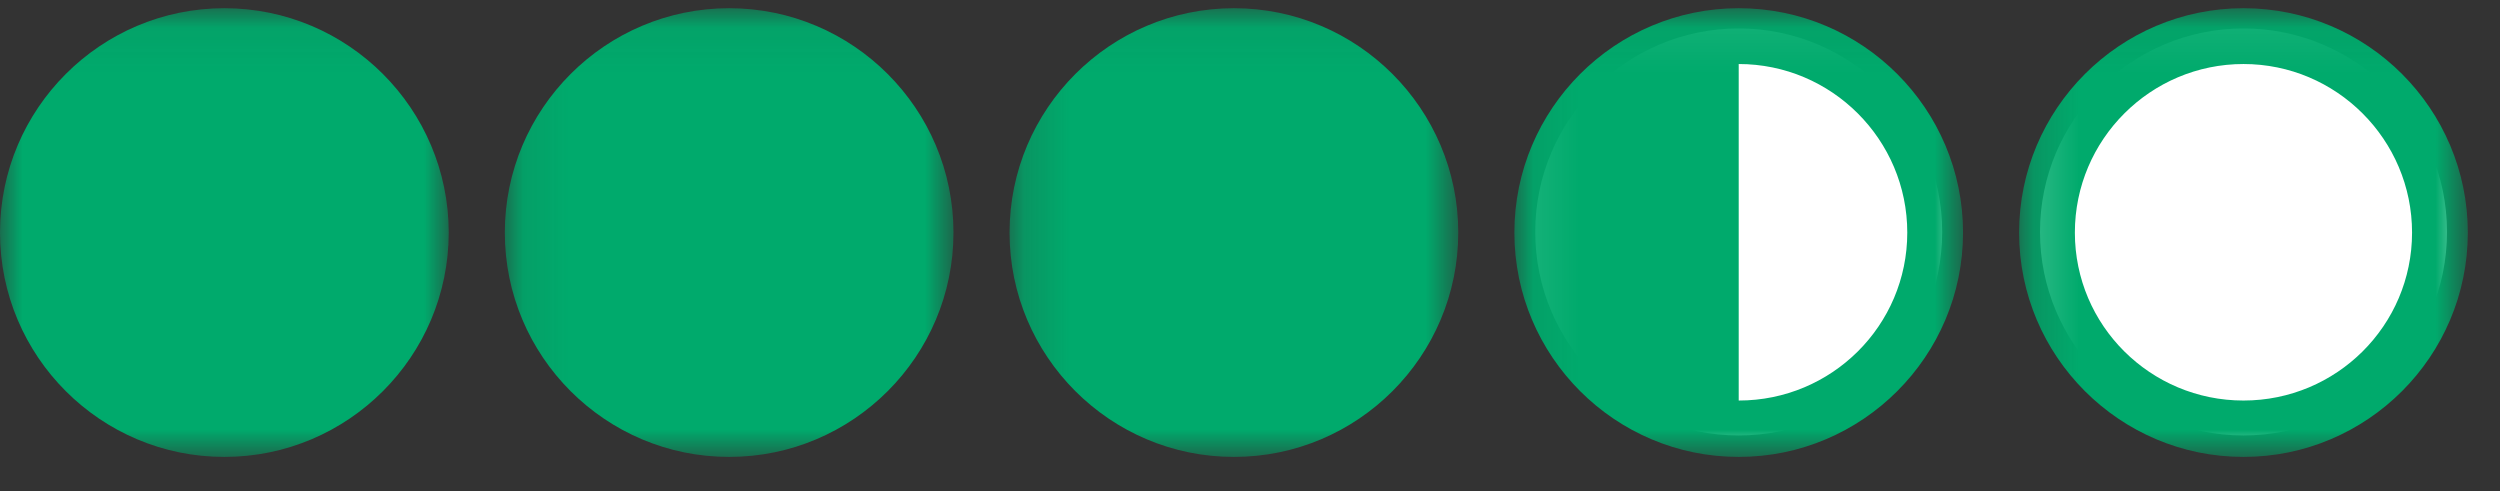 <svg xmlns="http://www.w3.org/2000/svg" xmlns:xlink="http://www.w3.org/1999/xlink" width="56" height="11" viewBox="0 0 56 11" version="1.1">
    <rect x="0" y="0" width="56" height="11" fill="#333333" stroke="none"/>
    <!-- Generator: Sketch 64 (93537) - https://sketch.com -->
    <title>Bubbles Only_3.5</title>
    <desc>Created with Sketch.</desc>
    <defs>
        <polygon id="path-1" points="0.177 0.064 10.228 0.064 10.228 10.115 0.177 10.115"/>
        <polygon id="path-3" points="0.089 0.064 10.139 0.064 10.139 10.115 0.089 10.115"/>
        <polygon id="path-5" points="0 0.064 10.051 0.064 10.051 10.115 0 10.115"/>
        <polygon id="path-7" points="0.082 0.064 10.132 0.064 10.132 10.115 0.082 10.115"/>
        <polygon id="path-9" points="0.17 0.064 10.221 0.064 10.221 10.115 0.17 10.115"/>
    </defs>
    <g id="Page-1" stroke="none" stroke-width="1" fill="none" fill-rule="evenodd">
        <g id="Bubbles-Only_3.5">
            <path d="M45.696,5.195 C45.696,2.682 47.741,0.637 50.254,0.637 C52.768,0.637 54.813,2.682 54.813,5.195 C54.813,7.709 52.768,9.754 50.254,9.754 C47.741,9.754 45.696,7.709 45.696,5.195" id="Fill-1" fill="#FFFFFF" fill-rule="nonzero"/>
            <path d="M34.389,5.195 C34.389,2.682 36.433,0.637 38.947,0.637 C41.461,0.637 43.505,2.682 43.505,5.195 C43.505,7.709 41.461,9.754 38.947,9.754 C36.433,9.754 34.389,7.709 34.389,5.195" id="Fill-3" fill="#FFFFFF" fill-rule="nonzero"/>
            <g id="Group-7" transform="translate(22.437, 0.12)">
                <g id="Fill-5-Clipped">
                    <mask id="mask-2" fill="white">
                        <use xlink:href="#path-1"/>
                    </mask>
                    <g id="path-1"/>
                    <path d="M0.177,5.09 C0.177,2.319 2.431,0.064 5.203,0.064 C7.974,0.064 10.228,2.319 10.228,5.09 C10.228,7.861 7.974,10.115 5.203,10.115 C2.431,10.115 0.177,7.861 0.177,5.09" id="Fill-5" fill="#00AA6C" fill-rule="nonzero" mask="url(#mask-2)"/>
                </g>
            </g>
            <g id="Group-10" transform="translate(11.219, 0.12)">
                <g id="Fill-8-Clipped">
                    <mask id="mask-4" fill="white">
                        <use xlink:href="#path-3"/>
                    </mask>
                    <g id="path-3"/>
                    <path d="M0.089,5.09 C0.089,2.319 2.343,0.064 5.114,0.064 C7.885,0.064 10.139,2.319 10.139,5.09 C10.139,7.861 7.885,10.115 5.114,10.115 C2.343,10.115 0.089,7.861 0.089,5.09" id="Fill-8" fill="#00AA6C" fill-rule="nonzero" mask="url(#mask-4)"/>
                </g>
            </g>
            <g id="Group-13" transform="translate(0, 0.12)">
                <g id="Fill-11-Clipped">
                    <mask id="mask-6" fill="white">
                        <use xlink:href="#path-5"/>
                    </mask>
                    <g id="path-5"/>
                    <path d="M-3.6782392e-05,5.09 C-3.6782392e-05,2.319 2.254,0.064 5.025,0.064 C7.797,0.064 10.051,2.319 10.051,5.09 C10.051,7.861 7.797,10.115 5.025,10.115 C2.254,10.115 -3.6782392e-05,7.861 -3.6782392e-05,5.09" id="Fill-11" fill="#00AA6C" fill-rule="nonzero" mask="url(#mask-6)"/>
                </g>
            </g>
            <g id="Group-16" transform="translate(33.84, 0.12)">
                <g id="Fill-14-Clipped">
                    <mask id="mask-8" fill="white">
                        <use xlink:href="#path-7"/>
                    </mask>
                    <g id="path-7"/>
                    <path d="M8.883,5.09 C8.883,3.008 7.189,1.314 5.107,1.314 L5.107,8.852 C7.189,8.852 8.883,7.172 8.883,5.09 M0.082,5.09 C0.082,2.319 2.336,0.064 5.107,0.064 C7.878,0.064 10.132,2.319 10.132,5.09 C10.132,7.861 7.878,10.115 5.107,10.115 C2.336,10.115 0.082,7.861 0.082,5.09" id="Fill-14" fill="#00AA6C" fill-rule="nonzero" mask="url(#mask-8)"/>
                </g>
            </g>
            <g id="Group-19" transform="translate(45.058, 0.12)">
                <g id="Fill-17-Clipped">
                    <mask id="mask-10" fill="white">
                        <use xlink:href="#path-9"/>
                    </mask>
                    <g id="path-9"/>
                    <path d="M8.972,5.09 C8.972,3.008 7.278,1.314 5.196,1.314 C3.114,1.314 1.419,3.008 1.419,5.09 C1.419,7.172 3.114,8.852 5.196,8.852 C7.278,8.852 8.972,7.172 8.972,5.09 M0.17,5.09 C0.17,2.319 2.425,0.064 5.196,0.064 C7.967,0.064 10.221,2.319 10.221,5.09 C10.221,7.861 7.967,10.115 5.196,10.115 C2.425,10.115 0.17,7.861 0.17,5.09" id="Fill-17" fill="#00AA6C" fill-rule="nonzero" mask="url(#mask-10)"/>
                </g>
            </g>
        </g>
    </g>
</svg>